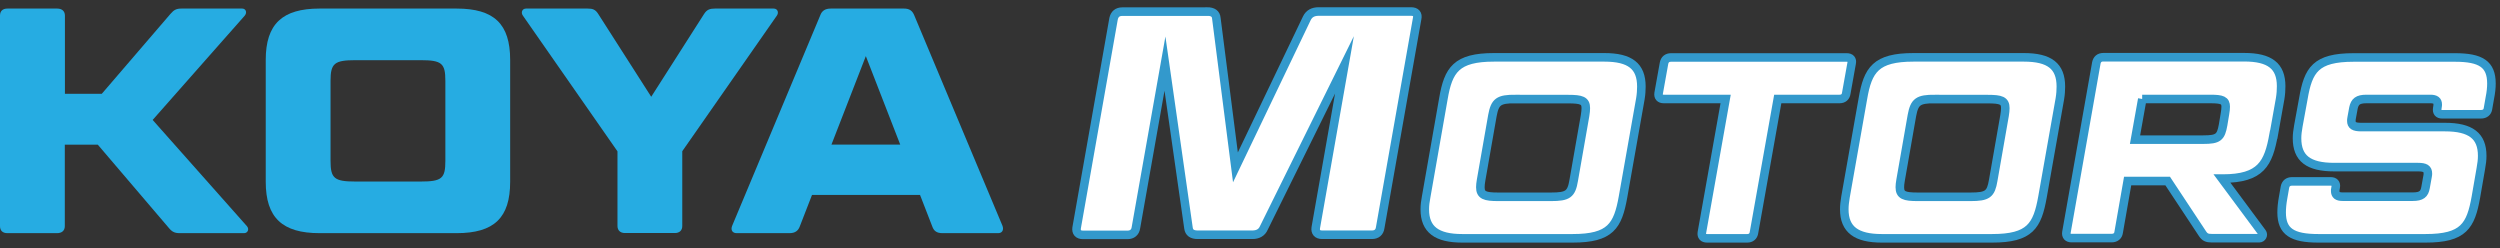<svg width="292" height="29" viewBox="0 0 292 29" fill="none" xmlns="http://www.w3.org/2000/svg">
<rect x="0" y="0" width="292" height="29" fill="#333333" stroke="none"/>
<path d="M17.829 14.008L28.837 26.412C29.139 26.743 28.952 27.232 28.506 27.232H21.009C20.404 27.232 20.102 27.088 19.699 26.599L11.425 16.901H7.569V26.412C7.569 26.93 7.238 27.232 6.662 27.232H0.863C0.302 27.232 0 26.93 0 26.412V1.82C0 1.302 0.302 1 0.863 1H6.677C7.238 1 7.583 1.302 7.583 1.82V10.958H11.886L19.901 1.633C20.318 1.144 20.606 1 21.21 1H28.29C28.707 1 28.894 1.446 28.592 1.82L17.843 13.994L17.829 14.008Z" fill="#26ACE2"/>
<path d="M59.587 21.232C59.587 25.433 57.717 27.232 53.328 27.232H37.327C32.981 27.232 31.038 25.433 31.038 21.232V7C31.038 2.799 32.981 1 37.327 1H53.328C57.717 1 59.587 2.799 59.587 7V21.232ZM52.018 9.432C52.018 7.403 51.601 7.029 49.14 7.029H41.499C39.068 7.029 38.607 7.403 38.607 9.432V18.8C38.607 20.829 39.053 21.203 41.499 21.203H49.14C51.615 21.203 52.018 20.829 52.018 18.8V9.432Z" fill="#26ACE2"/>
<path d="M72.121 17.677L61.069 1.82C60.81 1.446 60.997 1 61.444 1H68.638C69.243 1 69.545 1.115 69.876 1.633L76.063 11.303L82.236 1.633C82.567 1.115 82.913 1 83.517 1H90.367C90.813 1 91 1.446 90.741 1.82L79.689 17.663V26.398C79.689 26.916 79.359 27.218 78.826 27.218H72.984C72.466 27.218 72.121 26.916 72.121 26.398V17.663V17.677Z" fill="#26ACE2"/>
<path d="M107.461 22.771H94.842L93.417 26.441C93.23 26.959 92.856 27.232 92.223 27.232H86.035C85.546 27.232 85.316 26.858 85.517 26.369L95.806 1.791C95.993 1.273 96.367 1 97.043 1H105.591C106.224 1 106.569 1.259 106.785 1.791L117.088 26.369C117.275 26.858 117.045 27.232 116.599 27.232H110.08C109.404 27.232 109.073 26.973 108.886 26.441L107.461 22.771ZM97.13 16.886H105.145L101.13 6.554L97.115 16.886H97.13Z" fill="#26ACE2"/>
<path d="M140.989 1.345C141.665 1.345 142.025 1.604 142.068 2.122L144.299 19.548L152.645 2.122C152.904 1.604 153.35 1.345 154.026 1.345H164.818C165.379 1.345 165.638 1.648 165.523 2.166L161.206 26.599C161.134 27.117 160.803 27.419 160.242 27.419H154.429C153.868 27.419 153.609 27.117 153.681 26.599L157.033 7.576L147.608 26.642C147.378 27.16 146.932 27.419 146.27 27.419H139.895C139.219 27.419 138.888 27.16 138.816 26.642L136.068 7.432L132.672 26.613C132.6 27.131 132.226 27.434 131.708 27.434H126.499C125.937 27.434 125.678 27.131 125.75 26.613L130.067 2.18C130.182 1.662 130.513 1.36 131.075 1.36H140.975L140.989 1.345Z" fill="white" stroke="#3399CC" stroke-miterlimit="10"/>
<path d="M189.568 23.002C188.964 26.383 188.115 27.836 183.683 27.836H170.79C167.825 27.836 166.415 26.815 166.415 24.455C166.415 23.994 166.473 23.52 166.573 23.002L168.588 11.533C169.164 8.151 170.099 6.698 174.502 6.698H187.395C190.388 6.698 191.712 7.72 191.712 10.108C191.712 10.526 191.683 11.015 191.597 11.533L189.568 23.002ZM177.006 11.562C175.049 11.562 174.617 11.864 174.315 13.49L172.991 21.044C172.934 21.375 172.905 21.649 172.905 21.865C172.905 22.8 173.423 22.987 174.991 22.987H181.15C183.136 22.987 183.539 22.685 183.812 21.059L185.136 13.504C185.194 13.145 185.222 12.871 185.222 12.627C185.222 11.749 184.733 11.576 183.165 11.576H177.006V11.562Z" fill="white" stroke="#3399CC" stroke-miterlimit="10"/>
<path d="M201.54 11.562H194.331C193.885 11.562 193.669 11.317 193.727 10.9L194.36 7.374C194.446 6.957 194.719 6.713 195.18 6.713H215.699C216.145 6.713 216.361 6.957 216.275 7.374L215.642 10.9C215.584 11.317 215.311 11.562 214.85 11.562H207.641L204.864 27.174C204.806 27.592 204.504 27.836 204.087 27.836H199.382C198.936 27.836 198.72 27.592 198.777 27.174L201.554 11.562H201.54Z" fill="white" stroke="#3399CC" stroke-miterlimit="10"/>
<path d="M238.564 23.002C237.96 26.383 237.111 27.836 232.679 27.836H219.786C216.836 27.836 215.412 26.815 215.412 24.455C215.412 23.994 215.469 23.52 215.556 23.002L217.584 11.533C218.16 8.151 219.095 6.698 223.499 6.698H236.392C239.385 6.698 240.708 7.72 240.708 10.108C240.708 10.526 240.68 11.015 240.593 11.533L238.564 23.002ZM226.002 11.562C224.045 11.562 223.614 11.864 223.311 13.49L221.988 21.044C221.93 21.375 221.901 21.649 221.901 21.865C221.901 22.8 222.419 22.987 223.988 22.987H230.147C232.147 22.987 232.535 22.685 232.809 21.059L234.132 13.504C234.19 13.145 234.219 12.871 234.219 12.627C234.219 11.749 233.73 11.576 232.161 11.576H226.002V11.562Z" fill="white" stroke="#3399CC" stroke-miterlimit="10"/>
<path d="M265.559 15.72C264.955 19.102 264.077 20.858 259.616 20.858H259.53L264.207 27.16C264.423 27.434 264.207 27.822 263.876 27.822H258.35C257.775 27.822 257.53 27.707 257.257 27.304L253.184 21.145H248.508L247.457 27.146C247.4 27.563 247.097 27.808 246.637 27.808H241.96C241.514 27.808 241.299 27.563 241.356 27.146L244.853 7.346C244.939 6.928 245.212 6.684 245.673 6.684H262.12C265.113 6.684 266.437 7.705 266.437 10.065C266.437 10.511 266.408 11.001 266.322 11.519L265.574 15.72H265.559ZM250.22 11.562L249.371 16.311H257.343C259.098 16.311 259.401 16.037 259.66 14.584L259.875 13.289C259.933 12.958 259.962 12.684 259.962 12.468C259.962 11.72 259.544 11.562 258.177 11.562H250.206H250.22Z" fill="white" stroke="#3399CC" stroke-miterlimit="10"/>
<path d="M281.82 22.973C282.812 22.973 283.172 22.671 283.302 21.922L283.546 20.57C283.575 20.455 283.575 20.354 283.575 20.267C283.575 19.721 283.273 19.519 282.424 19.519H272.639C269.617 19.519 268.293 18.498 268.293 16.138C268.293 15.72 268.351 15.231 268.452 14.684L269.027 11.547C269.603 8.166 270.452 6.713 274.913 6.713H286.741C289.763 6.713 291 7.49 291 9.763C291 10.238 290.943 10.813 290.813 11.447L290.597 12.684C290.54 13.101 290.237 13.346 289.777 13.346H285.244C284.798 13.346 284.611 13.101 284.669 12.684L284.697 12.497C284.726 12.353 284.726 12.281 284.726 12.195C284.726 11.778 284.482 11.562 283.877 11.562H276.395C275.402 11.562 275.042 11.864 274.884 12.612L274.668 13.792C274.639 13.907 274.639 14.008 274.639 14.123C274.639 14.641 274.941 14.843 275.79 14.843H285.575C288.568 14.843 289.921 15.864 289.921 18.195C289.921 18.656 289.863 19.131 289.763 19.677L289.187 23.002C288.583 26.383 287.762 27.836 283.302 27.836H270.783C267.732 27.836 266.495 27.059 266.495 24.815C266.495 24.297 266.552 23.721 266.667 23.088L266.883 21.85C266.969 21.433 267.243 21.188 267.703 21.188H272.236C272.653 21.188 272.898 21.433 272.812 21.85L272.783 22.009C272.754 22.124 272.754 22.224 272.754 22.311C272.754 22.757 272.999 22.973 273.603 22.973H281.82Z" fill="white" stroke="#3399CC" stroke-miterlimit="10"/>
</svg>
